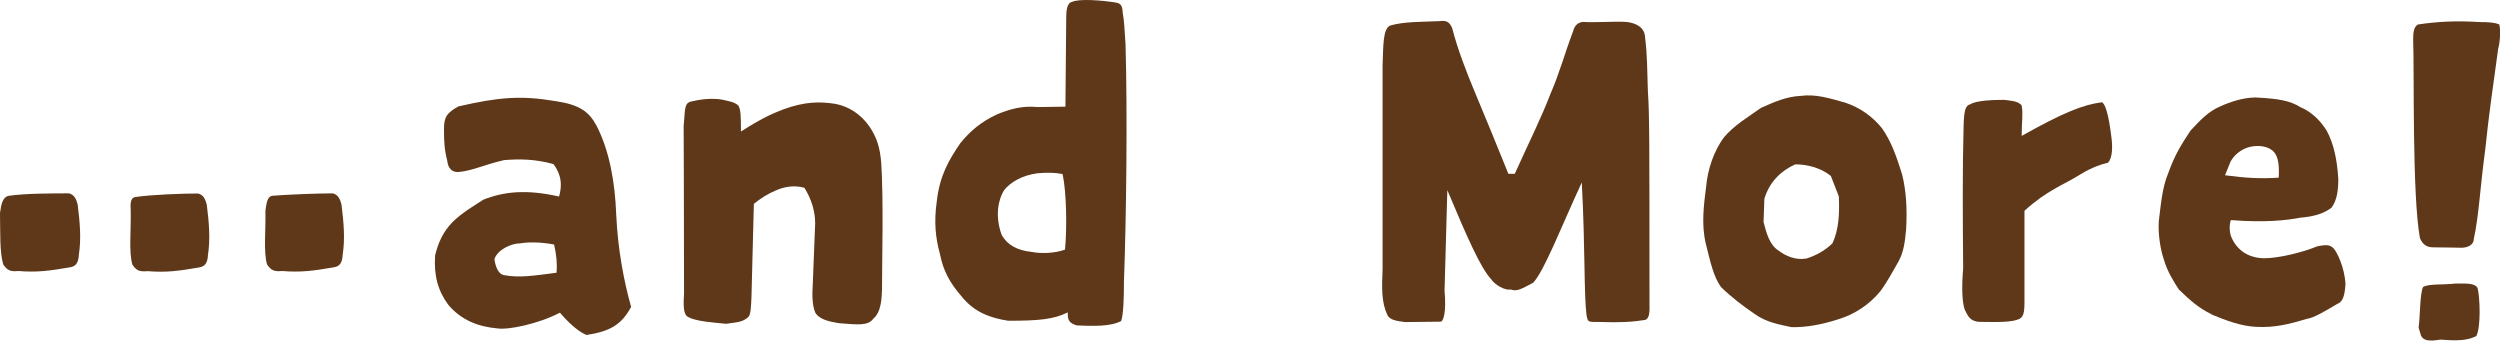 <?xml version="1.0" encoding="UTF-8"?><svg id="_レイヤー_2" xmlns="http://www.w3.org/2000/svg" viewBox="0 0 188 25.61"><defs><style>.cls-1{fill:#5e3819;}</style></defs><g id="design"><path class="cls-1" d="M.24,19.88c-.27-.96-.21-2.29-.24-3.86.09-.69.21-1.24.69-1.3,1.24-.18,3.32-.18,4.49-.18.42.09.57.48.66.84.18,1.42.27,2.62.09,3.77-.03.72-.3.9-.72.96-1.42.24-2.38.39-3.83.27-.63.06-.84-.06-1.15-.51ZM9.95,19.88c-.27-.96-.09-2.47-.12-4.04-.03-.51-.03-.96.33-1.02,1.15-.18,3.56-.27,4.73-.27.42.09.57.48.66.84.18,1.42.27,2.62.09,3.77-.03.72-.3.9-.72.96-1.42.24-2.38.39-3.83.27-.63.06-.84-.06-1.15-.51ZM20.08,19.88c-.27-.96-.09-2.47-.12-4.04.09-.69.18-1.09.54-1.12,1.15-.09,3.35-.18,4.52-.18.42.09.57.48.66.84.18,1.42.27,2.62.09,3.77-.03.72-.3.9-.72.96-1.42.24-2.38.39-3.83.27-.63.06-.84-.06-1.15-.51Z"/><path class="cls-1" d="M42.09,23.52c-1.6.84-3.89,1.3-4.64,1.18-1.45-.12-2.74-.6-3.74-1.78-.78-1.06-1.09-2.2-.99-3.71.24-.99.6-1.78,1.33-2.53.75-.72,1.51-1.15,2.29-1.66,1.51-.6,3.2-.81,5.7-.24.36-1.24-.09-1.99-.42-2.44-1.39-.39-2.59-.39-3.71-.3-1.57.36-2.38.81-3.47.9-.48,0-.75-.3-.81-.87-.21-.81-.24-1.42-.24-2.26-.03-.99.21-1.33,1.09-1.81,3.02-.69,4.67-.84,7.33-.39,1.78.27,2.47.78,3.05,1.84.96,1.87,1.39,4.22,1.48,6.69.12,2.62.57,4.98,1.12,6.94-.72,1.33-1.57,1.84-3.35,2.11-.33-.12-1.03-.54-1.99-1.66ZM41.67,18.39c-1.06-.21-2.02-.18-2.56-.09-.6,0-1.66.42-1.93,1.18.06.45.24,1.12.72,1.21,1.15.21,2.11.06,3.95-.18.06-.66,0-1.33-.18-2.11Z"/><path class="cls-1" d="M51.92,23.91c-.45-.12-.57-.48-.48-1.84,0-7.9-.03-10.85-.03-12.57.12-1.21.03-1.63.45-1.84.75-.18,1.54-.3,2.38-.18.51.12,1.03.18,1.3.48.15.3.18.63.18,1.93,1.84-1.18,2.59-1.42,3.17-1.66,1.63-.6,2.77-.6,3.92-.42,1,.18,1.93.78,2.56,1.69.6.87.81,1.66.9,2.77.06,1.18.15,2.35.06,9.02,0,1.18-.06,2.17-.66,2.68-.39.54-1.15.45-2.62.33-.69-.12-1.45-.27-1.75-.81-.21-.51-.24-1.27-.18-2.11l.18-4.58c0-.9-.27-1.81-.81-2.68-.78-.21-1.48-.09-2.17.21-.57.24-1.15.6-1.63,1l-.18,7c-.03.75-.06,1.36-.24,1.51-.45.42-.93.39-1.66.51-1.27-.12-1.99-.18-2.68-.42Z"/><path class="cls-1" d="M80.3,23.49c-1.09.54-2.23.63-4.49.63-1.33-.21-2.56-.63-3.53-1.87-.84-.96-1.36-1.9-1.6-3.17-.33-1.18-.45-2.41-.24-3.89.21-1.96.9-3.14,1.78-4.43.84-1.02,1.6-1.6,2.71-2.14.93-.39,1.9-.69,3.11-.57l2.08-.03.06-6.72c0-.48.06-1.09.42-1.15.51-.27,2.32-.12,3.23.03.48.06.57.24.6.81.09.39.15,1.3.21,2.35.15,5.28.06,12.97-.12,17.85,0,1.09-.03,2.47-.21,2.95-.78.42-2.11.39-3.35.33-.57-.18-.69-.42-.66-.99ZM79.91,13.09c-.57-.12-1.15-.12-1.9-.06-1.15.15-2.05.69-2.5,1.27-.42.66-.72,1.9-.18,3.38.42.72,1.12,1.15,2.29,1.27.57.12,1.69.12,2.47-.18.15-1.6.12-4.25-.18-5.67Z"/><path class="cls-1" d="M104.33,23.67c-.45-.9-.42-2.05-.36-3.41V4.91c.06-1.36,0-2.74.57-2.99,1.06-.3,2.29-.27,3.71-.33.63-.09.78.15.96.54.39,1.54,1.03,3.2,1.72,4.85.69,1.66,1.57,3.77,2.5,6.09h.48c1.15-2.53,2.05-4.34,2.68-6,.72-1.66,1.06-3.01,1.69-4.67.09-.33.24-.69.75-.75,1,.06,2.41-.06,3.29,0,.78.09,1.36.45,1.39,1.15.18,1.51.15,2.38.21,4.04.12,1.75.12,3.5.12,16.01.03.81-.06,1.12-.33,1.21-.93.15-1.9.21-3.47.15-.84,0-.81.03-.93-.48-.21-1.69-.09-4.91-.36-10.01-1.63,3.53-2.8,6.6-3.65,7.54-.87.45-1.21.69-1.69.51-.45.09-1.21-.36-1.48-.78-.78-.84-1.75-3.02-3.29-6.69l-.21,7.57c.15,1.63-.09,2.32-.3,2.32l-2.68.03c-.66-.09-1.12-.15-1.33-.54Z"/><path class="cls-1" d="M131.95,23.61c-.87-.6-1.66-1.18-2.53-2.02-.57-.81-.78-1.81-1.15-3.29-.33-1.42-.15-2.86.03-4.25.12-1.36.6-2.71,1.33-3.71.78-.93,1.84-1.54,2.8-2.23,1.02-.45,1.87-.84,2.98-.9,1.15-.15,2.17.18,3.35.51,1.09.36,2.05,1.03,2.77,1.93.72,1.03,1.09,2.14,1.51,3.47.3,1.21.39,2.56.3,4.13-.09.96-.18,1.69-.57,2.41-.42.72-.81,1.48-1.36,2.23-.84,1.03-1.96,1.75-3.14,2.11-1.3.42-2.47.63-3.56.6-.96-.21-1.9-.36-2.77-1ZM137.8,18.3c.48-1.03.54-2.23.48-3.53l-.6-1.54c-.78-.63-1.81-.87-2.68-.87-1.06.48-1.93,1.3-2.32,2.59l-.06,1.75c.21.81.45,1.72,1.12,2.14.51.39,1.27.75,2.11.6.75-.24,1.39-.6,1.96-1.15Z"/><path class="cls-1" d="M147.78,23.37c-.24-.57-.27-1.78-.15-3.2-.03-3.62-.06-7.18.03-10.61.03-1.3.15-1.63.51-1.72.48-.3,1.78-.33,2.56-.33.36.06,1.03.06,1.3.42.12.72,0,1.09,0,2.29,3.17-1.78,4.64-2.35,6.03-2.53.24.09.51.87.72,2.65.09.66.09,1.57-.27,1.9-.36.09-1.09.27-2.11.9-1.3.81-2.44,1.15-4.16,2.71v6.84c0,.84-.06,1.24-.57,1.36-.69.24-2.26.15-2.92.15-.45-.09-.66-.18-.96-.84Z"/><path class="cls-1" d="M166.32,23.64c-.99-.48-1.63-1.06-2.47-1.87-.39-.6-.87-1.36-1.12-2.23-.27-.78-.45-1.93-.39-2.89.15-1.15.24-2.53.72-3.65.51-1.42.99-2.14,1.66-3.17.75-.81,1.36-1.45,2.2-1.81.78-.36,1.78-.69,2.71-.69,1.75.09,2.56.24,3.35.72.75.33,1.42.87,1.99,1.78.54,1,.78,2.2.87,3.62,0,.84-.09,1.6-.51,2.17-.57.42-1.24.66-2.35.75-.93.18-2.56.39-5.22.18-.15.42-.09,1.03.06,1.33.57,1.27,1.72,1.54,2.44,1.54,1.12,0,2.92-.45,4.01-.9.75-.15.96-.09,1.21.15.24.24.84,1.42.9,2.71-.06.9-.21,1.33-.63,1.48-.9.54-1.78,1.06-2.29,1.12-1.39.42-2.41.66-3.74.6-1.12-.03-2.32-.48-3.41-.93ZM170.79,11.25c-.36-.27-1.15-.39-1.87-.12-.45.18-.9.51-1.18,1.02l-.42,1.03c1.57.21,2.68.27,4.04.18.06-1.09-.06-1.78-.57-2.11Z"/><path class="cls-1" d="M185.08,18.63c-.45,0-1-.03-2.11-.03-.48,0-.78-.21-.99-.69-.6-3.23-.42-12.81-.51-14.92,0-.51.03-.96.36-1.15,1.42-.21,2.89-.3,4.61-.18.72,0,1.15.03,1.51.18.12.57.03,1.42-.09,1.84-.36,2.65-.72,5.07-.96,7.48-.42,3.14-.48,5.01-.87,6.81,0,.42-.42.66-.93.66ZM182.06,25.24l-.18-.6c.12-.87.09-2.53.33-3.05.42-.27,1.45-.15,2.47-.27.84,0,1.42-.03,1.63.33.18.66.27,2.92-.09,3.62-.69.36-1.48.36-2.71.27-.9.15-1.27.06-1.45-.3Z"/></g></svg>
